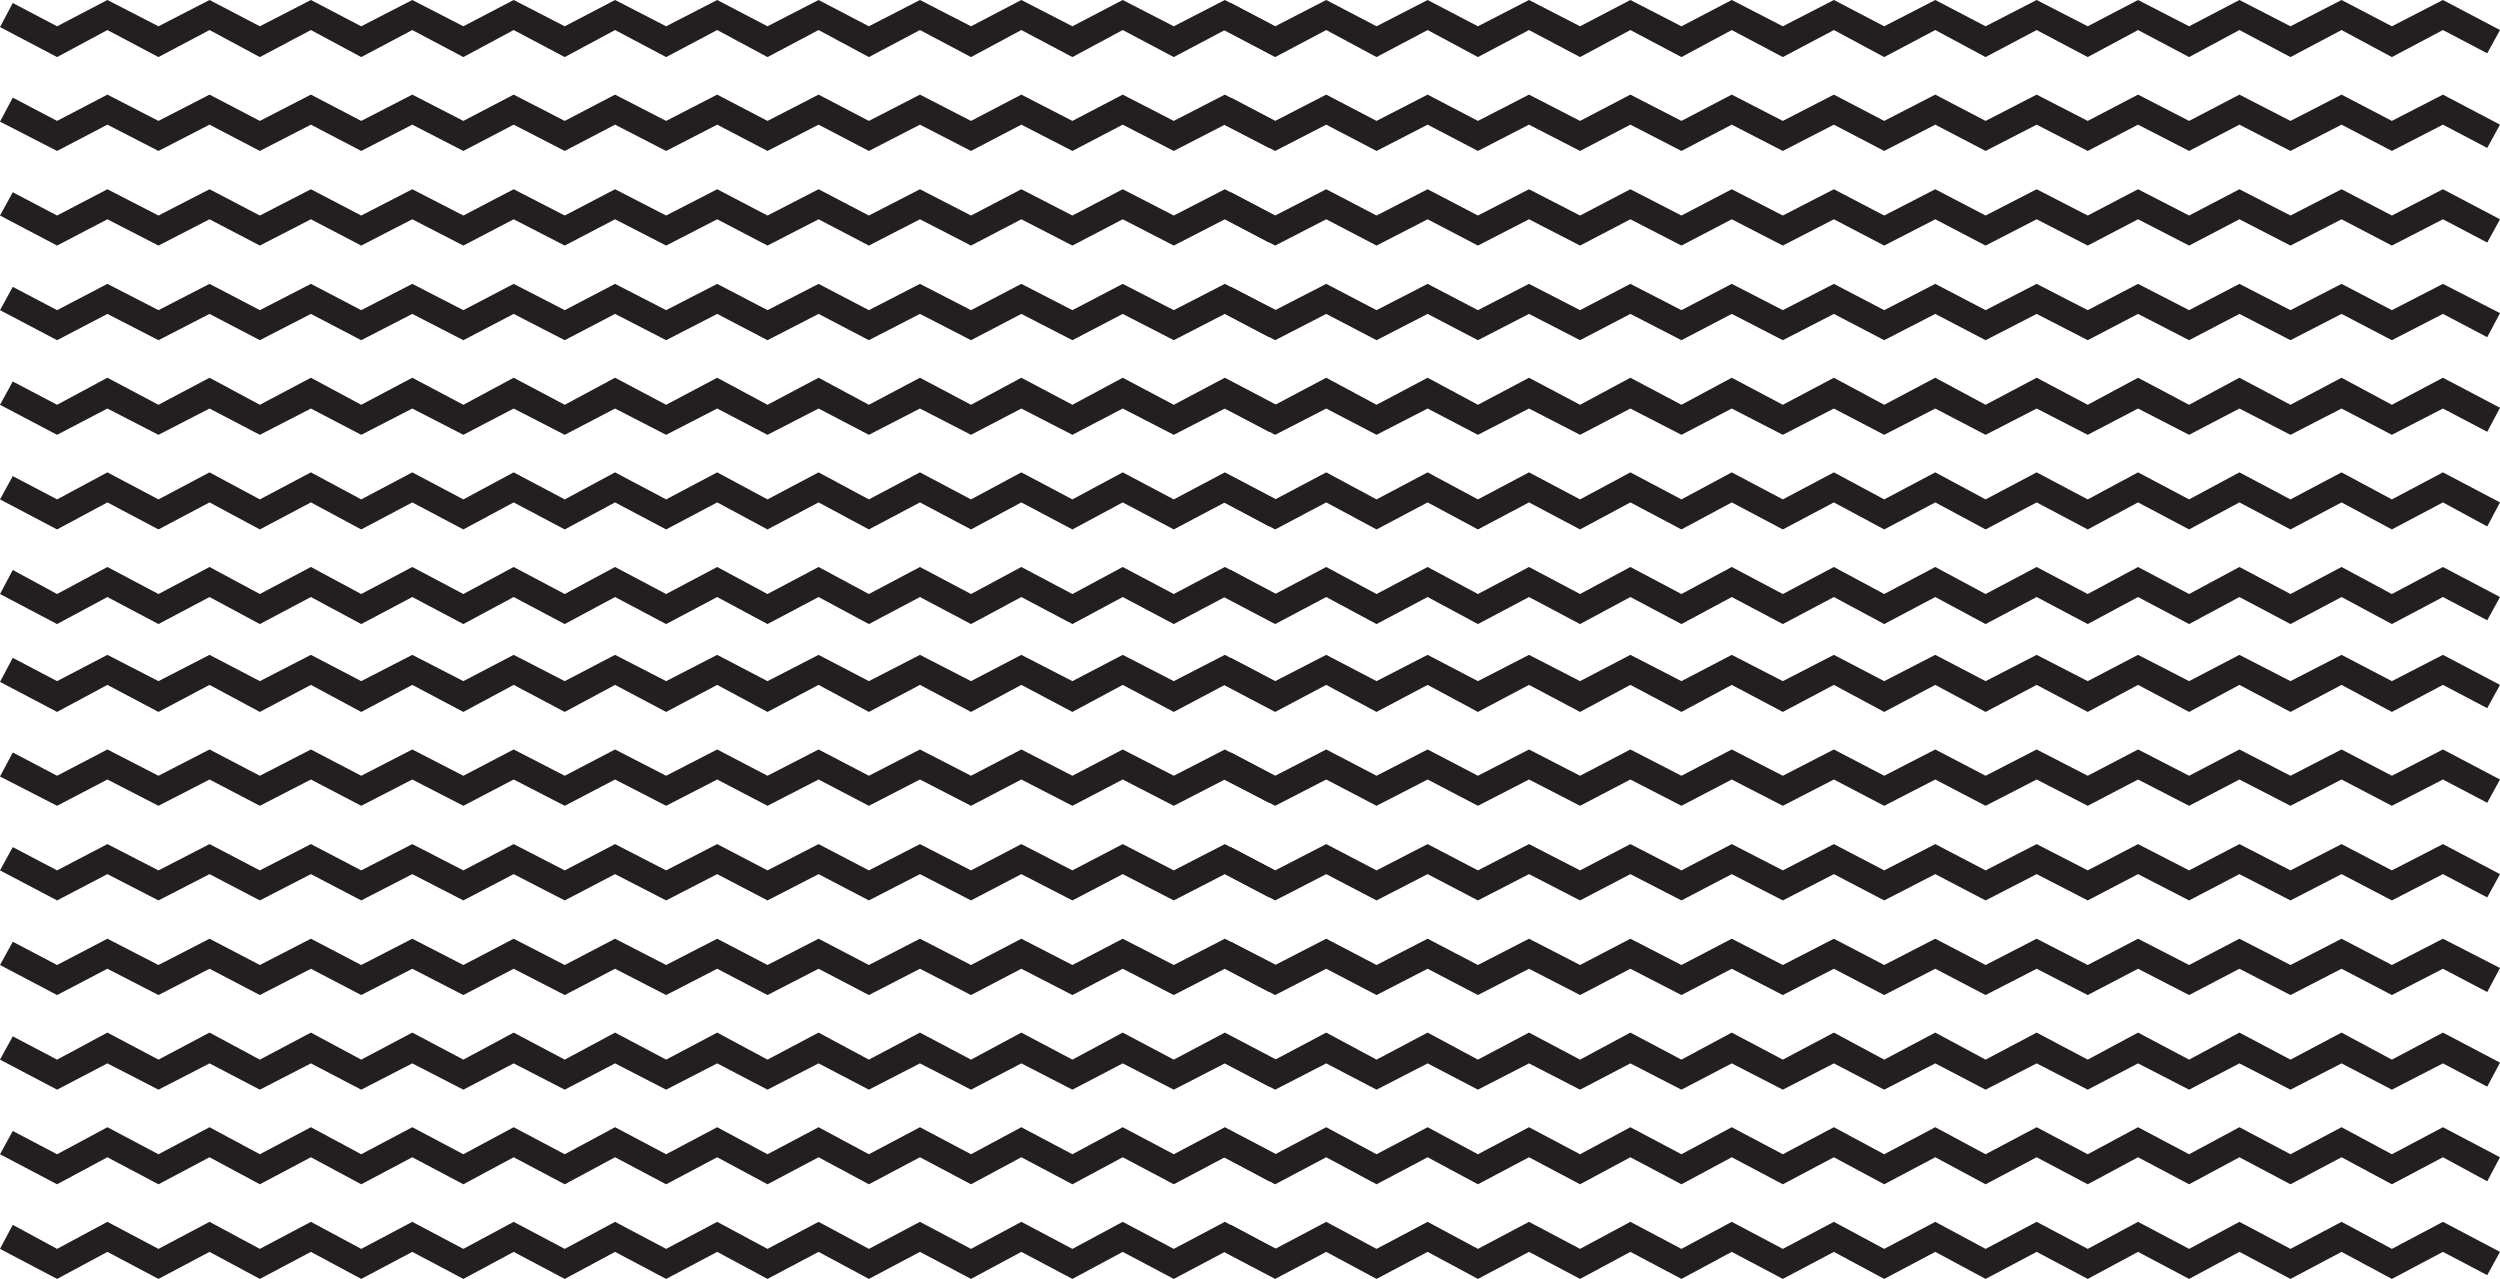 <?xml version="1.0" encoding="UTF-8"?> <!-- Generator: Adobe Illustrator 21.1.0, SVG Export Plug-In . SVG Version: 6.00 Build 0) --> <svg xmlns="http://www.w3.org/2000/svg" xmlns:xlink="http://www.w3.org/1999/xlink" id="Слой_1" x="0px" y="0px" viewBox="0 0 332.9 170.3" style="enable-background:new 0 0 332.9 170.3;" xml:space="preserve"> <style type="text/css"> .st0{fill:#231F20;} </style> <g> <g> <g> <g> <polygon class="st0" points="88.7,94.8 81.9,91.2 75.2,94.8 68.4,91.2 61.7,94.8 54.9,91.2 48.1,94.8 41.4,91.2 34.6,94.8 27.9,91.2 21.1,94.8 14.3,91.2 7.6,94.8 0,90.8 1.7,87.6 7.6,90.7 14.3,87.2 21.1,90.7 27.9,87.2 34.6,90.7 41.4,87.2 48.1,90.7 54.9,87.2 61.7,90.7 68.4,87.2 75.2,90.7 81.9,87.2 88.7,90.7 95.5,87.2 102.2,90.7 109,87.2 115.7,90.7 122.5,87.2 129.3,90.7 136,87.2 142.8,90.7 149.5,87.2 156.3,90.7 163.1,87.2 170.7,91.2 169,94.3 163.1,91.2 156.3,94.8 149.5,91.2 142.8,94.8 136,91.2 129.3,94.8 122.5,91.2 115.7,94.8 109,91.2 102.2,94.8 95.5,91.2 "></polygon> <polygon class="st0" points="88.7,107.3 81.9,103.8 75.2,107.3 68.4,103.8 61.7,107.3 54.9,103.8 48.1,107.3 41.4,103.8 34.6,107.3 27.9,103.8 21.1,107.3 14.3,103.8 7.6,107.3 0,103.4 1.7,100.2 7.6,103.3 14.3,99.8 21.1,103.3 27.9,99.8 34.6,103.3 41.4,99.8 48.1,103.3 54.9,99.8 61.7,103.3 68.4,99.8 75.2,103.3 81.9,99.8 88.7,103.3 95.5,99.8 102.2,103.3 109,99.8 115.7,103.3 122.5,99.8 129.3,103.3 136,99.8 142.8,103.3 149.5,99.8 156.3,103.3 163.1,99.8 170.7,103.8 169,106.9 163.1,103.8 156.3,107.3 149.5,103.8 142.8,107.3 136,103.8 129.3,107.3 122.5,103.8 115.7,107.3 109,103.8 102.2,107.3 95.5,103.8 "></polygon> <polygon class="st0" points="88.7,119.9 81.9,116.4 75.2,119.9 68.4,116.4 61.7,119.9 54.9,116.4 48.1,119.9 41.4,116.4 34.6,119.9 27.9,116.4 21.1,119.9 14.3,116.4 7.6,119.9 0,115.9 1.7,112.8 7.6,115.9 14.3,112.4 21.1,115.9 27.9,112.4 34.6,115.9 41.4,112.4 48.1,115.9 54.9,112.4 61.7,115.9 68.4,112.4 75.2,115.9 81.9,112.4 88.7,115.9 95.5,112.4 102.2,115.9 109,112.4 115.7,115.9 122.5,112.4 129.3,115.9 136,112.4 142.8,115.9 149.5,112.4 156.3,115.9 163.1,112.4 170.7,116.4 169,119.5 163.1,116.4 156.3,119.9 149.5,116.4 142.8,119.9 136,116.4 129.3,119.9 122.5,116.4 115.7,119.9 109,116.4 102.2,119.9 95.5,116.4 "></polygon> <polygon class="st0" points="88.7,132.5 81.9,129 75.2,132.5 68.4,129 61.7,132.5 54.9,129 48.1,132.5 41.4,129 34.6,132.5 27.9,129 21.1,132.5 14.3,129 7.6,132.5 0,128.5 1.7,125.4 7.6,128.5 14.3,125 21.1,128.5 27.9,125 34.6,128.5 41.4,125 48.1,128.5 54.9,125 61.7,128.5 68.4,125 75.2,128.5 81.9,125 88.7,128.5 95.5,125 102.2,128.5 109,125 115.7,128.5 122.5,125 129.3,128.5 136,125 142.8,128.5 149.5,125 156.3,128.5 163.1,125 170.7,128.9 169,132.1 163.1,129 156.3,132.5 149.5,129 142.8,132.5 136,129 129.3,132.5 122.5,129 115.7,132.5 109,129 102.2,132.5 95.5,129 "></polygon> <polygon class="st0" points="88.7,145.1 81.9,141.6 75.2,145.1 68.4,141.6 61.7,145.1 54.9,141.6 48.1,145.1 41.4,141.6 34.6,145.1 27.9,141.6 21.1,145.1 14.3,141.6 7.6,145.1 0,141.1 1.7,138 7.6,141.1 14.3,137.5 21.1,141.1 27.9,137.5 34.6,141.1 41.4,137.5 48.1,141.1 54.9,137.5 61.7,141.1 68.4,137.5 75.2,141.1 81.9,137.5 88.7,141.1 95.5,137.5 102.2,141.1 109,137.5 115.7,141.1 122.5,137.5 129.3,141.1 136,137.5 142.8,141.1 149.5,137.5 156.3,141.1 163.1,137.5 170.7,141.5 169,144.7 163.1,141.6 156.3,145.1 149.5,141.6 142.8,145.1 136,141.6 129.3,145.1 122.5,141.6 115.7,145.1 109,141.6 102.2,145.1 95.5,141.6 "></polygon> <polygon class="st0" points="88.7,157.7 81.9,154.1 75.2,157.7 68.4,154.1 61.7,157.7 54.9,154.1 48.1,157.7 41.4,154.1 34.6,157.7 27.9,154.1 21.1,157.7 14.3,154.1 7.6,157.7 0,153.7 1.7,150.6 7.6,153.7 14.3,150.1 21.1,153.7 27.9,150.1 34.6,153.7 41.4,150.1 48.1,153.7 54.9,150.1 61.7,153.7 68.4,150.1 75.2,153.7 81.9,150.1 88.7,153.7 95.5,150.1 102.2,153.7 109,150.1 115.7,153.7 122.5,150.1 129.3,153.7 136,150.1 142.8,153.7 149.5,150.1 156.3,153.7 163.1,150.1 170.7,154.1 169,157.3 163.1,154.1 156.3,157.7 149.5,154.1 142.8,157.7 136,154.1 129.3,157.7 122.5,154.1 115.7,157.7 109,154.1 102.2,157.7 95.5,154.1 "></polygon> <polygon class="st0" points="88.7,170.3 81.9,166.7 75.2,170.3 68.4,166.7 61.7,170.3 54.9,166.7 48.1,170.3 41.4,166.7 34.6,170.3 27.9,166.7 21.1,170.3 14.3,166.7 7.6,170.3 0,166.3 1.7,163.1 7.6,166.3 14.3,162.7 21.1,166.3 27.9,162.7 34.6,166.3 41.4,162.7 48.1,166.3 54.9,162.7 61.7,166.3 68.4,162.7 75.2,166.3 81.9,162.7 88.7,166.3 95.5,162.7 102.2,166.3 109,162.7 115.7,166.3 122.5,162.7 129.3,166.3 136,162.7 142.8,166.3 149.5,162.7 156.3,166.3 163.1,162.7 170.7,166.7 169,169.8 163.1,166.7 156.3,170.3 149.5,166.7 142.8,170.3 136,166.7 129.3,170.3 122.5,166.7 115.7,170.3 109,166.7 102.2,170.3 95.5,166.7 "></polygon> </g> </g> <g> <g> <polygon class="st0" points="250.9,94.8 244.2,91.2 237.4,94.8 230.6,91.2 223.9,94.8 217.1,91.2 210.4,94.8 203.6,91.2 196.8,94.8 190.1,91.2 183.3,94.8 176.6,91.2 169.8,94.8 162.2,90.8 163.9,87.6 169.8,90.7 176.6,87.2 183.3,90.7 190.1,87.2 196.8,90.7 203.6,87.2 210.4,90.7 217.1,87.2 223.9,90.7 230.6,87.2 237.4,90.7 244.2,87.2 250.9,90.7 257.7,87.2 264.4,90.7 271.2,87.2 278,90.7 284.7,87.2 291.5,90.7 298.2,87.2 305,90.7 311.8,87.2 318.5,90.7 325.3,87.2 332.9,91.2 331.2,94.3 325.3,91.2 318.5,94.8 311.8,91.2 305,94.8 298.2,91.2 291.5,94.8 284.7,91.2 278,94.8 271.2,91.2 264.4,94.8 257.7,91.2 "></polygon> <polygon class="st0" points="250.9,107.3 244.2,103.8 237.4,107.3 230.6,103.8 223.9,107.3 217.1,103.8 210.4,107.3 203.6,103.8 196.8,107.3 190.1,103.8 183.3,107.3 176.6,103.8 169.8,107.3 162.2,103.4 163.9,100.2 169.8,103.3 176.6,99.8 183.3,103.3 190.1,99.8 196.8,103.3 203.6,99.8 210.4,103.3 217.1,99.8 223.9,103.3 230.6,99.8 237.4,103.3 244.2,99.8 250.9,103.3 257.7,99.8 264.4,103.3 271.2,99.8 278,103.3 284.7,99.8 291.5,103.3 298.2,99.8 305,103.3 311.8,99.8 318.5,103.3 325.3,99.8 332.9,103.8 331.2,106.9 325.3,103.8 318.5,107.3 311.8,103.8 305,107.3 298.2,103.8 291.5,107.3 284.7,103.8 278,107.3 271.2,103.8 264.4,107.3 257.7,103.8 "></polygon> <polygon class="st0" points="250.9,119.9 244.2,116.4 237.4,119.9 230.6,116.4 223.9,119.9 217.1,116.4 210.4,119.9 203.6,116.4 196.8,119.9 190.1,116.4 183.3,119.9 176.6,116.4 169.8,119.9 162.2,115.9 163.9,112.8 169.8,115.9 176.6,112.4 183.3,115.9 190.1,112.4 196.8,115.9 203.6,112.4 210.4,115.9 217.1,112.4 223.9,115.9 230.6,112.4 237.4,115.9 244.2,112.4 250.9,115.9 257.7,112.4 264.4,115.9 271.2,112.4 278,115.9 284.7,112.4 291.5,115.9 298.2,112.4 305,115.9 311.8,112.4 318.5,115.9 325.3,112.4 332.9,116.4 331.2,119.5 325.3,116.4 318.5,119.9 311.8,116.4 305,119.9 298.2,116.4 291.5,119.9 284.7,116.4 278,119.9 271.2,116.4 264.4,119.9 257.7,116.4 "></polygon> <polygon class="st0" points="250.9,132.5 244.2,129 237.4,132.5 230.6,129 223.9,132.5 217.1,129 210.4,132.5 203.6,129 196.8,132.5 190.1,129 183.3,132.5 176.6,129 169.8,132.5 162.2,128.5 163.9,125.4 169.8,128.5 176.6,125 183.3,128.5 190.1,125 196.8,128.5 203.6,125 210.4,128.5 217.1,125 223.9,128.5 230.6,125 237.4,128.5 244.2,125 250.9,128.5 257.7,125 264.4,128.5 271.2,125 278,128.5 284.7,125 291.5,128.5 298.2,125 305,128.5 311.8,125 318.5,128.5 325.3,125 332.9,128.9 331.2,132.1 325.3,129 318.5,132.5 311.8,129 305,132.5 298.2,129 291.5,132.5 284.7,129 278,132.5 271.2,129 264.4,132.5 257.7,129 "></polygon> <polygon class="st0" points="250.9,145.1 244.2,141.6 237.4,145.1 230.6,141.6 223.9,145.1 217.1,141.6 210.4,145.1 203.6,141.6 196.8,145.1 190.1,141.6 183.3,145.1 176.6,141.6 169.8,145.1 162.2,141.1 163.9,138 169.8,141.1 176.6,137.5 183.3,141.1 190.1,137.5 196.8,141.1 203.6,137.5 210.4,141.1 217.1,137.5 223.9,141.1 230.6,137.5 237.4,141.1 244.2,137.5 250.9,141.1 257.7,137.5 264.4,141.1 271.2,137.5 278,141.1 284.7,137.5 291.5,141.1 298.2,137.5 305,141.1 311.8,137.5 318.5,141.1 325.3,137.5 332.9,141.5 331.2,144.7 325.3,141.6 318.5,145.1 311.8,141.6 305,145.1 298.2,141.6 291.5,145.1 284.7,141.6 278,145.1 271.2,141.6 264.4,145.1 257.7,141.6 "></polygon> <polygon class="st0" points="250.9,157.7 244.2,154.1 237.4,157.7 230.6,154.1 223.9,157.7 217.1,154.1 210.4,157.7 203.6,154.1 196.8,157.7 190.1,154.1 183.3,157.7 176.6,154.1 169.8,157.7 162.2,153.7 163.9,150.6 169.8,153.7 176.6,150.1 183.3,153.7 190.1,150.1 196.8,153.7 203.6,150.1 210.4,153.7 217.1,150.1 223.9,153.7 230.6,150.1 237.4,153.7 244.2,150.1 250.9,153.7 257.7,150.1 264.4,153.7 271.2,150.1 278,153.7 284.7,150.1 291.5,153.7 298.2,150.1 305,153.7 311.8,150.1 318.5,153.7 325.3,150.1 332.9,154.1 331.2,157.3 325.3,154.1 318.5,157.7 311.8,154.1 305,157.7 298.2,154.1 291.5,157.7 284.7,154.1 278,157.7 271.2,154.1 264.4,157.7 257.7,154.1 "></polygon> <polygon class="st0" points="250.9,170.3 244.2,166.7 237.4,170.3 230.6,166.7 223.9,170.3 217.1,166.7 210.4,170.3 203.6,166.7 196.8,170.3 190.1,166.7 183.3,170.3 176.6,166.7 169.8,170.3 162.2,166.3 163.9,163.1 169.8,166.3 176.6,162.7 183.3,166.3 190.1,162.7 196.8,166.3 203.6,162.7 210.4,166.3 217.1,162.7 223.9,166.3 230.6,162.7 237.4,166.3 244.2,162.7 250.9,166.3 257.7,162.7 264.4,166.3 271.2,162.7 278,166.3 284.7,162.7 291.5,166.3 298.2,162.7 305,166.3 311.8,162.7 318.5,166.3 325.3,162.7 332.9,166.7 331.2,169.8 325.3,166.7 318.5,170.3 311.8,166.7 305,170.3 298.2,166.7 291.5,170.3 284.7,166.7 278,170.3 271.2,166.7 264.4,170.3 257.7,166.7 "></polygon> </g> </g> </g> <g> <g> <g> <polygon class="st0" points="88.7,7.6 81.9,4 75.2,7.6 68.4,4 61.7,7.6 54.9,4 48.1,7.6 41.4,4 34.6,7.6 27.9,4 21.1,7.6 14.3,4 7.6,7.6 0,3.6 1.7,0.4 7.6,3.5 14.3,0 21.1,3.5 27.9,0 34.6,3.5 41.4,0 48.1,3.5 54.9,0 61.7,3.5 68.4,0 75.2,3.5 81.9,0 88.7,3.5 95.5,0 102.2,3.5 109,0 115.7,3.5 122.5,0 129.3,3.5 136,0 142.8,3.5 149.5,0 156.3,3.5 163.1,0 170.7,4 169,7.1 163.1,4 156.3,7.6 149.5,4 142.8,7.6 136,4 129.3,7.6 122.5,4 115.7,7.6 109,4 102.2,7.6 95.5,4 "></polygon> <polygon class="st0" points="88.7,20.1 81.9,16.6 75.2,20.1 68.4,16.6 61.7,20.1 54.9,16.6 48.1,20.1 41.4,16.6 34.6,20.1 27.9,16.6 21.1,20.1 14.3,16.6 7.6,20.1 0,16.2 1.7,13 7.6,16.1 14.3,12.6 21.1,16.1 27.9,12.6 34.6,16.1 41.4,12.6 48.1,16.1 54.9,12.6 61.7,16.1 68.4,12.6 75.2,16.1 81.9,12.6 88.7,16.1 95.5,12.6 102.2,16.1 109,12.6 115.7,16.1 122.5,12.6 129.3,16.1 136,12.6 142.8,16.1 149.5,12.6 156.3,16.1 163.1,12.6 170.7,16.6 169,19.7 163.1,16.6 156.3,20.1 149.5,16.6 142.8,20.1 136,16.6 129.3,20.1 122.5,16.6 115.7,20.1 109,16.6 102.2,20.1 95.5,16.6 "></polygon> <polygon class="st0" points="88.7,32.7 81.9,29.2 75.2,32.7 68.4,29.2 61.7,32.7 54.9,29.2 48.1,32.7 41.4,29.2 34.6,32.7 27.9,29.2 21.1,32.7 14.3,29.2 7.6,32.7 0,28.7 1.7,25.6 7.6,28.7 14.3,25.2 21.1,28.7 27.9,25.2 34.6,28.7 41.4,25.2 48.1,28.7 54.9,25.2 61.7,28.7 68.4,25.2 75.2,28.7 81.9,25.2 88.7,28.7 95.5,25.2 102.2,28.7 109,25.2 115.7,28.7 122.5,25.2 129.3,28.7 136,25.2 142.8,28.7 149.5,25.2 156.3,28.7 163.1,25.2 170.7,29.2 169,32.3 163.1,29.2 156.3,32.7 149.5,29.2 142.8,32.7 136,29.2 129.3,32.7 122.5,29.2 115.7,32.7 109,29.2 102.2,32.7 95.5,29.2 "></polygon> <polygon class="st0" points="88.7,45.3 81.9,41.8 75.2,45.3 68.4,41.8 61.7,45.3 54.9,41.8 48.1,45.3 41.4,41.8 34.6,45.3 27.9,41.8 21.1,45.3 14.3,41.8 7.6,45.3 0,41.3 1.7,38.2 7.6,41.3 14.3,37.8 21.1,41.3 27.9,37.8 34.6,41.3 41.4,37.8 48.1,41.3 54.9,37.8 61.7,41.3 68.4,37.8 75.2,41.3 81.9,37.8 88.7,41.3 95.5,37.8 102.2,41.3 109,37.8 115.7,41.3 122.5,37.8 129.3,41.3 136,37.8 142.8,41.3 149.5,37.8 156.3,41.3 163.1,37.8 170.7,41.7 169,44.9 163.1,41.8 156.3,45.3 149.5,41.8 142.8,45.3 136,41.8 129.3,45.3 122.5,41.8 115.7,45.3 109,41.8 102.2,45.3 95.5,41.8 "></polygon> <polygon class="st0" points="88.7,57.9 81.9,54.4 75.2,57.9 68.4,54.4 61.7,57.9 54.9,54.4 48.1,57.9 41.4,54.4 34.6,57.9 27.9,54.4 21.1,57.9 14.3,54.4 7.6,57.9 0,53.9 1.7,50.8 7.6,53.9 14.3,50.3 21.1,53.9 27.9,50.3 34.6,53.9 41.4,50.3 48.1,53.9 54.9,50.3 61.7,53.9 68.4,50.3 75.2,53.9 81.9,50.3 88.7,53.9 95.5,50.3 102.2,53.9 109,50.3 115.7,53.9 122.5,50.3 129.3,53.9 136,50.3 142.8,53.9 149.5,50.3 156.3,53.9 163.1,50.3 170.7,54.3 169,57.5 163.1,54.4 156.3,57.9 149.5,54.4 142.8,57.9 136,54.4 129.3,57.9 122.5,54.4 115.7,57.9 109,54.4 102.2,57.9 95.5,54.4 "></polygon> <polygon class="st0" points="88.7,70.5 81.9,66.9 75.2,70.5 68.4,66.9 61.7,70.5 54.9,66.9 48.1,70.5 41.4,66.9 34.6,70.5 27.9,66.9 21.1,70.5 14.3,66.9 7.6,70.5 0,66.5 1.7,63.4 7.6,66.5 14.3,62.9 21.1,66.5 27.9,62.9 34.6,66.5 41.4,62.9 48.1,66.5 54.9,62.9 61.7,66.5 68.4,62.9 75.2,66.5 81.9,62.9 88.7,66.5 95.5,62.9 102.2,66.5 109,62.9 115.7,66.5 122.5,62.9 129.3,66.5 136,62.9 142.8,66.5 149.5,62.9 156.3,66.5 163.1,62.9 170.7,66.9 169,70.1 163.1,66.9 156.3,70.5 149.5,66.9 142.8,70.5 136,66.9 129.3,70.5 122.5,66.9 115.7,70.5 109,66.9 102.2,70.5 95.5,66.9 "></polygon> <polygon class="st0" points="88.7,83.1 81.9,79.5 75.2,83.1 68.4,79.5 61.7,83.1 54.9,79.5 48.1,83.1 41.4,79.5 34.6,83.1 27.9,79.5 21.1,83.1 14.3,79.5 7.6,83.1 0,79.1 1.7,75.9 7.6,79.1 14.3,75.5 21.1,79.1 27.9,75.5 34.6,79.1 41.4,75.5 48.1,79.1 54.9,75.5 61.7,79.1 68.4,75.5 75.2,79.1 81.9,75.5 88.7,79.1 95.5,75.5 102.2,79.1 109,75.5 115.7,79.1 122.5,75.5 129.3,79.1 136,75.5 142.8,79.1 149.5,75.5 156.3,79.1 163.1,75.5 170.7,79.5 169,82.6 163.1,79.5 156.3,83.1 149.5,79.5 142.8,83.1 136,79.5 129.3,83.1 122.5,79.5 115.7,83.1 109,79.5 102.2,83.1 95.5,79.5 "></polygon> </g> </g> <g> <g> <polygon class="st0" points="250.9,7.6 244.2,4 237.4,7.6 230.6,4 223.9,7.6 217.1,4 210.4,7.6 203.6,4 196.8,7.6 190.1,4 183.3,7.6 176.6,4 169.8,7.6 162.2,3.6 163.9,0.4 169.8,3.5 176.6,0 183.3,3.5 190.1,0 196.8,3.5 203.6,0 210.4,3.5 217.1,0 223.9,3.5 230.6,0 237.4,3.5 244.2,0 250.9,3.5 257.7,0 264.4,3.5 271.2,0 278,3.5 284.7,0 291.5,3.5 298.2,0 305,3.5 311.8,0 318.5,3.5 325.3,0 332.9,4 331.2,7.1 325.3,4 318.5,7.6 311.8,4 305,7.6 298.2,4 291.5,7.6 284.7,4 278,7.6 271.2,4 264.4,7.6 257.7,4 "></polygon> <polygon class="st0" points="250.9,20.1 244.2,16.6 237.4,20.1 230.6,16.6 223.9,20.1 217.1,16.6 210.4,20.1 203.6,16.6 196.8,20.1 190.1,16.6 183.3,20.1 176.6,16.6 169.8,20.1 162.2,16.2 163.9,13 169.8,16.1 176.6,12.6 183.3,16.1 190.1,12.6 196.8,16.1 203.6,12.6 210.4,16.1 217.1,12.6 223.9,16.1 230.6,12.6 237.4,16.1 244.2,12.6 250.9,16.1 257.7,12.6 264.4,16.1 271.2,12.6 278,16.1 284.7,12.6 291.5,16.1 298.2,12.6 305,16.1 311.8,12.6 318.5,16.1 325.3,12.6 332.9,16.6 331.2,19.7 325.3,16.6 318.5,20.1 311.8,16.6 305,20.1 298.2,16.6 291.5,20.1 284.7,16.6 278,20.1 271.2,16.6 264.4,20.1 257.7,16.6 "></polygon> <polygon class="st0" points="250.9,32.7 244.2,29.2 237.4,32.7 230.6,29.2 223.9,32.7 217.1,29.2 210.4,32.7 203.6,29.2 196.8,32.7 190.1,29.2 183.3,32.7 176.6,29.2 169.8,32.7 162.2,28.7 163.9,25.6 169.8,28.7 176.6,25.2 183.3,28.7 190.1,25.2 196.8,28.7 203.6,25.2 210.4,28.7 217.1,25.2 223.9,28.7 230.6,25.2 237.4,28.7 244.2,25.2 250.9,28.7 257.7,25.2 264.4,28.7 271.2,25.2 278,28.7 284.7,25.2 291.5,28.7 298.2,25.2 305,28.7 311.8,25.2 318.5,28.7 325.3,25.2 332.9,29.2 331.2,32.3 325.3,29.2 318.5,32.7 311.8,29.2 305,32.7 298.2,29.2 291.5,32.7 284.7,29.2 278,32.7 271.2,29.2 264.4,32.7 257.7,29.2 "></polygon> <polygon class="st0" points="250.9,45.3 244.2,41.8 237.4,45.3 230.6,41.8 223.9,45.3 217.1,41.8 210.4,45.3 203.6,41.8 196.8,45.3 190.1,41.8 183.3,45.3 176.6,41.8 169.8,45.3 162.2,41.3 163.9,38.2 169.8,41.3 176.6,37.8 183.3,41.3 190.1,37.8 196.8,41.3 203.6,37.8 210.4,41.3 217.1,37.8 223.9,41.3 230.6,37.8 237.4,41.3 244.2,37.8 250.9,41.3 257.7,37.8 264.4,41.3 271.2,37.8 278,41.3 284.7,37.8 291.5,41.3 298.2,37.8 305,41.3 311.8,37.8 318.5,41.3 325.3,37.8 332.9,41.7 331.2,44.9 325.3,41.8 318.5,45.3 311.8,41.8 305,45.3 298.2,41.8 291.5,45.3 284.7,41.8 278,45.3 271.2,41.8 264.4,45.3 257.7,41.8 "></polygon> <polygon class="st0" points="250.9,57.9 244.2,54.4 237.4,57.9 230.6,54.4 223.9,57.9 217.1,54.4 210.4,57.9 203.6,54.4 196.8,57.9 190.1,54.4 183.3,57.9 176.6,54.4 169.8,57.9 162.2,53.9 163.9,50.8 169.8,53.9 176.6,50.3 183.3,53.9 190.1,50.3 196.8,53.9 203.6,50.3 210.4,53.9 217.1,50.3 223.9,53.9 230.6,50.3 237.4,53.9 244.2,50.3 250.9,53.9 257.7,50.3 264.4,53.9 271.2,50.3 278,53.9 284.7,50.3 291.5,53.9 298.2,50.3 305,53.9 311.8,50.3 318.5,53.9 325.3,50.3 332.9,54.3 331.2,57.5 325.3,54.4 318.5,57.9 311.8,54.4 305,57.9 298.2,54.4 291.5,57.9 284.7,54.4 278,57.9 271.2,54.4 264.4,57.9 257.7,54.4 "></polygon> <polygon class="st0" points="250.9,70.5 244.2,66.9 237.4,70.5 230.6,66.9 223.9,70.5 217.1,66.9 210.4,70.5 203.6,66.9 196.8,70.5 190.1,66.9 183.3,70.5 176.6,66.9 169.8,70.5 162.2,66.5 163.9,63.4 169.8,66.5 176.6,62.9 183.3,66.5 190.1,62.9 196.8,66.5 203.6,62.9 210.4,66.5 217.1,62.9 223.9,66.5 230.6,62.9 237.4,66.5 244.2,62.9 250.9,66.5 257.7,62.9 264.4,66.5 271.2,62.9 278,66.5 284.7,62.9 291.5,66.5 298.2,62.9 305,66.5 311.8,62.9 318.5,66.5 325.3,62.9 332.9,66.9 331.2,70.1 325.3,66.9 318.5,70.5 311.8,66.9 305,70.5 298.2,66.9 291.5,70.5 284.7,66.9 278,70.5 271.2,66.9 264.4,70.5 257.7,66.9 "></polygon> <polygon class="st0" points="250.9,83.1 244.2,79.5 237.4,83.1 230.6,79.5 223.9,83.1 217.1,79.5 210.4,83.1 203.6,79.5 196.8,83.1 190.1,79.5 183.3,83.1 176.6,79.5 169.8,83.1 162.2,79.1 163.9,75.9 169.8,79.1 176.6,75.5 183.3,79.1 190.1,75.5 196.8,79.1 203.6,75.5 210.4,79.1 217.1,75.5 223.9,79.1 230.6,75.5 237.4,79.1 244.2,75.5 250.9,79.1 257.7,75.5 264.4,79.1 271.2,75.5 278,79.1 284.7,75.5 291.5,79.1 298.2,75.5 305,79.1 311.8,75.5 318.5,79.1 325.3,75.5 332.9,79.5 331.2,82.6 325.3,79.5 318.5,83.1 311.8,79.5 305,83.1 298.2,79.5 291.5,83.1 284.7,79.5 278,83.1 271.2,79.5 264.4,83.1 257.7,79.5 "></polygon> </g> </g> </g> </g> </svg> 